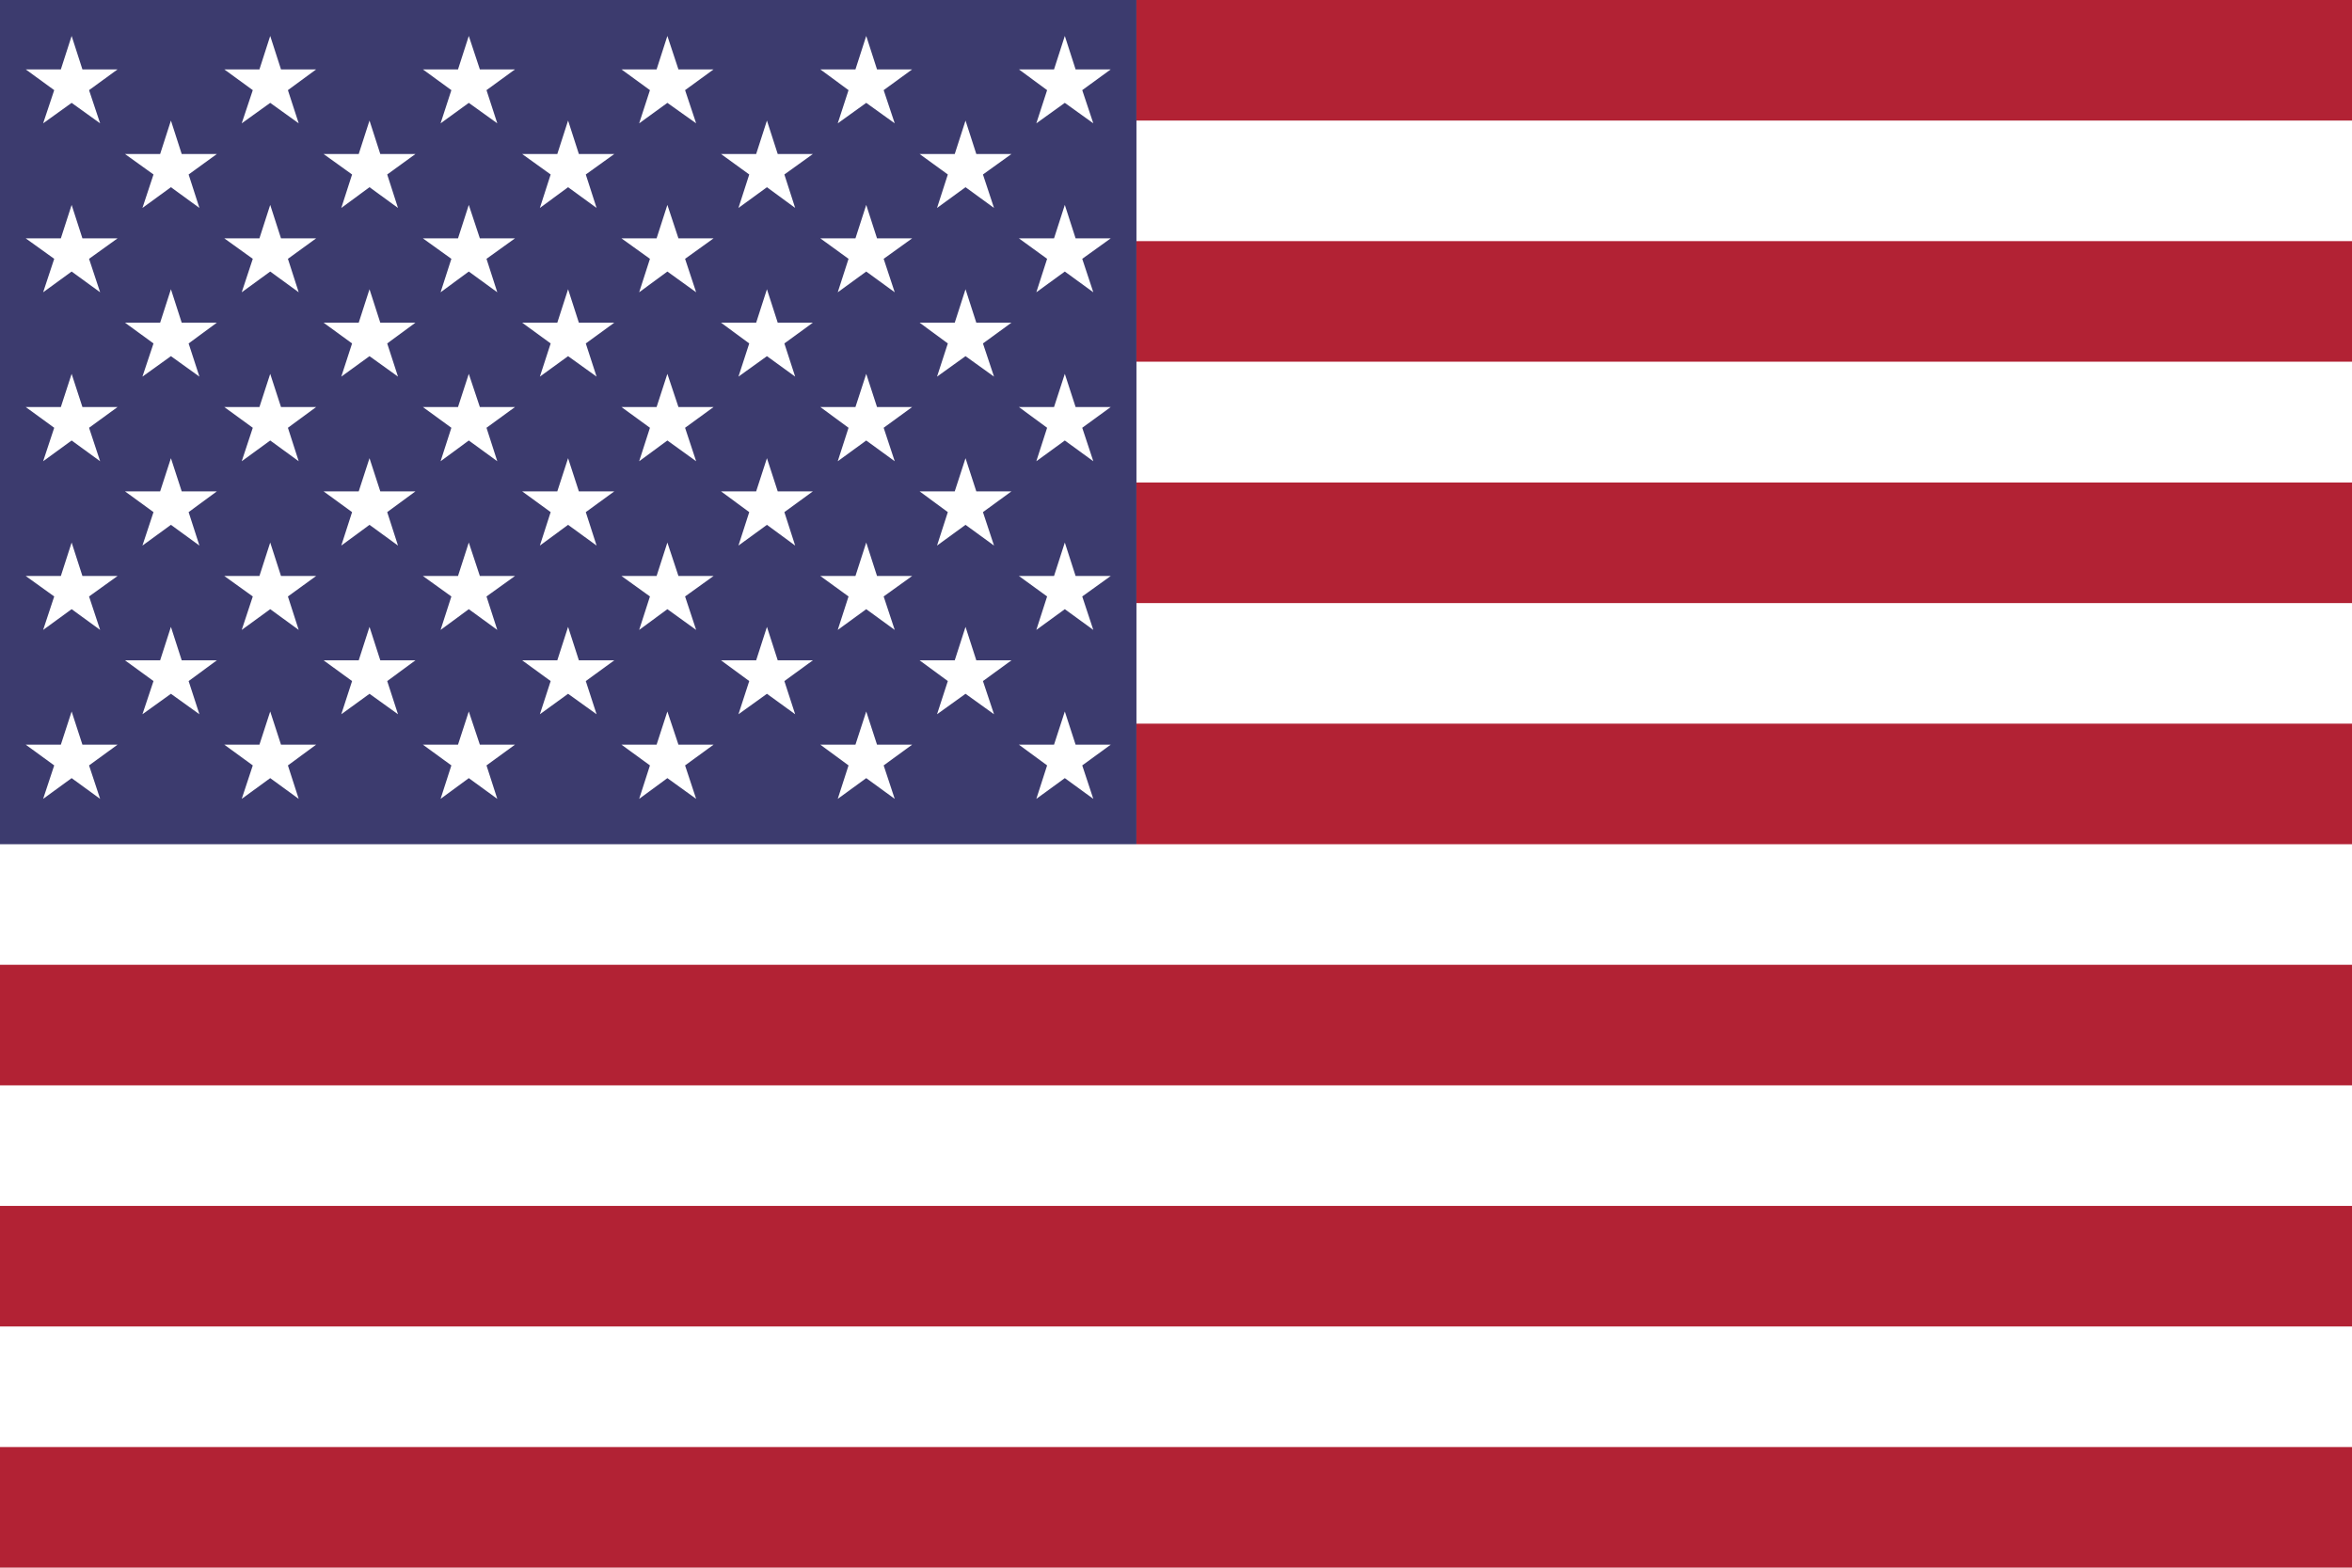 <?xml version="1.0" encoding="UTF-8"?>
<svg id="Layer_1" data-name="Layer 1" xmlns="http://www.w3.org/2000/svg" viewBox="0 0 85.04 56.69">
  <defs>
    <style>
      .cls-1 {
        fill: #fff;
      }

      .cls-2 {
        fill: #b22234;
      }

      .cls-3 {
        fill: #3c3b6e;
      }
    </style>
  </defs>
  <rect class="cls-1" width="85.04" height="56.69"/>
  <rect class="cls-3" width="41.09" height="30.53"/>
  <rect class="cls-2" x="41.09" width="43.95" height="4.36"/>
  <rect class="cls-2" x="41.09" y="8.72" width="43.95" height="4.36"/>
  <rect class="cls-2" x="41.09" y="17.45" width="43.95" height="4.36"/>
  <rect class="cls-2" x="41.09" y="26.17" width="43.95" height="4.36"/>
  <rect class="cls-2" y="34.89" width="85.04" height="4.36"/>
  <rect class="cls-2" y="43.61" width="85.04" height="4.36"/>
  <rect class="cls-2" y="52.33" width="85.04" height="4.36"/>
  <polygon class="cls-1" points="3.22 27.68 4.25 26.93 2.98 26.93 2.59 25.73 2.2 26.93 .93 26.93 1.96 27.68 1.56 28.89 2.59 28.14 3.62 28.89 3.22 27.68"/>
  <polygon class="cls-1" points="3.22 3.26 4.25 2.51 2.98 2.51 2.59 1.3 2.2 2.51 .93 2.51 1.96 3.26 1.56 4.46 2.59 3.72 3.62 4.46 3.22 3.26"/>
  <polygon class="cls-1" points="3.22 9.36 4.25 8.62 2.98 8.62 2.59 7.41 2.2 8.62 .93 8.62 1.96 9.36 1.56 10.57 2.59 9.82 3.62 10.57 3.22 9.36"/>
  <polygon class="cls-1" points="3.22 15.47 4.25 14.72 2.98 14.72 2.59 13.52 2.2 14.72 .93 14.72 1.96 15.47 1.56 16.68 2.59 15.93 3.62 16.68 3.22 15.47"/>
  <polygon class="cls-1" points="3.22 21.57 4.25 20.83 2.98 20.83 2.59 19.62 2.2 20.83 .93 20.83 1.96 21.57 1.56 22.78 2.59 22.03 3.62 22.78 3.22 21.57"/>
  <polygon class="cls-1" points="10.41 27.68 11.43 26.93 10.16 26.93 9.77 25.73 9.38 26.93 8.11 26.93 9.14 27.68 8.74 28.89 9.77 28.14 10.8 28.89 10.41 27.68"/>
  <polygon class="cls-1" points="10.41 3.26 11.43 2.51 10.16 2.51 9.77 1.3 9.38 2.51 8.11 2.51 9.14 3.26 8.74 4.46 9.77 3.72 10.8 4.46 10.41 3.26"/>
  <polygon class="cls-1" points="10.41 9.36 11.43 8.62 10.16 8.62 9.77 7.41 9.38 8.62 8.11 8.62 9.14 9.36 8.74 10.57 9.77 9.82 10.8 10.57 10.41 9.36"/>
  <polygon class="cls-1" points="10.41 15.47 11.43 14.72 10.16 14.72 9.77 13.52 9.38 14.72 8.11 14.72 9.14 15.47 8.74 16.68 9.77 15.93 10.8 16.68 10.41 15.47"/>
  <polygon class="cls-1" points="10.41 21.57 11.43 20.83 10.16 20.83 9.77 19.62 9.38 20.83 8.11 20.83 9.14 21.57 8.74 22.78 9.77 22.03 10.8 22.78 10.41 21.57"/>
  <polygon class="cls-1" points="17.59 27.68 18.62 26.93 17.35 26.93 16.95 25.73 16.56 26.93 15.29 26.93 16.32 27.68 15.93 28.89 16.95 28.14 17.98 28.89 17.59 27.68"/>
  <polygon class="cls-1" points="17.59 3.26 18.62 2.51 17.35 2.51 16.95 1.3 16.56 2.51 15.29 2.51 16.32 3.26 15.93 4.46 16.95 3.72 17.98 4.46 17.59 3.26"/>
  <polygon class="cls-1" points="17.59 9.36 18.62 8.62 17.35 8.62 16.95 7.41 16.56 8.62 15.29 8.62 16.32 9.36 15.93 10.57 16.95 9.82 17.98 10.57 17.59 9.36"/>
  <polygon class="cls-1" points="17.59 15.47 18.62 14.72 17.35 14.72 16.95 13.52 16.56 14.72 15.29 14.72 16.32 15.47 15.93 16.68 16.95 15.93 17.98 16.68 17.59 15.47"/>
  <polygon class="cls-1" points="17.59 21.57 18.62 20.83 17.35 20.83 16.95 19.62 16.56 20.83 15.29 20.83 16.32 21.57 15.93 22.78 16.95 22.03 17.98 22.78 17.59 21.57"/>
  <polygon class="cls-1" points="24.77 27.68 25.8 26.93 24.53 26.93 24.13 25.73 23.74 26.93 22.47 26.93 23.5 27.68 23.11 28.89 24.13 28.14 25.17 28.89 24.77 27.68"/>
  <polygon class="cls-1" points="24.77 3.26 25.8 2.51 24.53 2.51 24.13 1.3 23.74 2.51 22.47 2.51 23.5 3.26 23.11 4.46 24.13 3.72 25.17 4.46 24.77 3.26"/>
  <polygon class="cls-1" points="24.77 9.36 25.8 8.62 24.53 8.62 24.13 7.41 23.74 8.62 22.47 8.62 23.5 9.36 23.11 10.57 24.13 9.82 25.17 10.57 24.77 9.36"/>
  <polygon class="cls-1" points="24.77 15.47 25.8 14.72 24.53 14.72 24.13 13.52 23.74 14.72 22.47 14.72 23.5 15.47 23.11 16.68 24.13 15.93 25.17 16.68 24.77 15.47"/>
  <polygon class="cls-1" points="24.77 21.57 25.8 20.83 24.53 20.83 24.13 19.62 23.74 20.83 22.47 20.83 23.5 21.57 23.11 22.78 24.13 22.03 25.17 22.78 24.77 21.57"/>
  <polygon class="cls-1" points="31.95 27.68 32.98 26.93 31.71 26.93 31.32 25.73 30.93 26.93 29.66 26.93 30.68 27.68 30.29 28.89 31.32 28.14 32.35 28.89 31.95 27.68"/>
  <polygon class="cls-1" points="31.95 3.26 32.98 2.51 31.71 2.51 31.32 1.3 30.93 2.51 29.66 2.51 30.68 3.26 30.29 4.46 31.32 3.72 32.35 4.46 31.95 3.26"/>
  <polygon class="cls-1" points="6.82 6.31 7.84 5.57 6.57 5.57 6.18 4.36 5.79 5.57 4.52 5.57 5.55 6.31 5.15 7.52 6.18 6.77 7.21 7.52 6.82 6.31"/>
  <polygon class="cls-1" points="14 6.31 15.02 5.57 13.75 5.57 13.36 4.36 12.97 5.57 11.7 5.57 12.73 6.31 12.34 7.52 13.36 6.77 14.39 7.52 14 6.31"/>
  <polygon class="cls-1" points="21.18 6.31 22.21 5.57 20.93 5.57 20.54 4.36 20.15 5.57 18.88 5.57 19.91 6.31 19.52 7.52 20.54 6.77 21.57 7.52 21.18 6.31"/>
  <polygon class="cls-1" points="28.36 6.31 29.39 5.57 28.12 5.57 27.73 4.36 27.34 5.57 26.07 5.57 27.09 6.31 26.7 7.52 27.73 6.77 28.75 7.52 28.36 6.31"/>
  <polygon class="cls-1" points="35.54 6.31 36.57 5.57 35.3 5.57 34.91 4.36 34.52 5.57 33.25 5.57 34.27 6.31 33.88 7.52 34.91 6.77 35.94 7.52 35.54 6.31"/>
  <polygon class="cls-1" points="6.82 24.63 7.84 23.88 6.57 23.88 6.18 22.67 5.79 23.88 4.52 23.88 5.55 24.63 5.15 25.83 6.18 25.09 7.21 25.83 6.82 24.63"/>
  <polygon class="cls-1" points="14 24.63 15.02 23.88 13.75 23.88 13.36 22.67 12.97 23.88 11.7 23.88 12.73 24.63 12.34 25.83 13.36 25.09 14.39 25.83 14 24.63"/>
  <polygon class="cls-1" points="21.18 24.63 22.21 23.88 20.93 23.88 20.54 22.67 20.15 23.88 18.88 23.88 19.91 24.63 19.52 25.83 20.54 25.09 21.57 25.83 21.18 24.63"/>
  <polygon class="cls-1" points="28.36 24.63 29.39 23.88 28.12 23.88 27.73 22.67 27.34 23.88 26.07 23.88 27.09 24.63 26.7 25.83 27.73 25.09 28.75 25.83 28.36 24.63"/>
  <polygon class="cls-1" points="35.54 24.63 36.57 23.88 35.3 23.88 34.91 22.67 34.52 23.88 33.25 23.88 34.27 24.63 33.88 25.83 34.91 25.09 35.94 25.83 35.54 24.63"/>
  <polygon class="cls-1" points="6.82 18.52 7.84 17.77 6.57 17.77 6.18 16.57 5.79 17.77 4.52 17.77 5.55 18.52 5.15 19.73 6.18 18.98 7.21 19.73 6.82 18.52"/>
  <polygon class="cls-1" points="14 18.52 15.02 17.77 13.75 17.77 13.36 16.57 12.97 17.77 11.7 17.77 12.73 18.52 12.34 19.73 13.36 18.98 14.39 19.73 14 18.52"/>
  <polygon class="cls-1" points="21.18 18.52 22.21 17.77 20.93 17.77 20.54 16.57 20.15 17.77 18.88 17.77 19.91 18.52 19.52 19.73 20.54 18.98 21.57 19.73 21.18 18.52"/>
  <polygon class="cls-1" points="28.36 18.52 29.39 17.77 28.12 17.77 27.73 16.57 27.34 17.77 26.07 17.77 27.09 18.52 26.7 19.73 27.73 18.98 28.75 19.73 28.36 18.52"/>
  <polygon class="cls-1" points="35.54 18.52 36.57 17.77 35.3 17.77 34.91 16.57 34.52 17.77 33.25 17.77 34.27 18.52 33.88 19.73 34.91 18.98 35.94 19.73 35.54 18.52"/>
  <polygon class="cls-1" points="6.82 12.42 7.84 11.67 6.57 11.67 6.18 10.46 5.79 11.67 4.52 11.67 5.55 12.42 5.15 13.62 6.18 12.88 7.21 13.62 6.82 12.42"/>
  <polygon class="cls-1" points="14 12.42 15.02 11.67 13.75 11.67 13.36 10.46 12.97 11.67 11.7 11.67 12.73 12.42 12.34 13.62 13.36 12.88 14.39 13.62 14 12.42"/>
  <polygon class="cls-1" points="21.18 12.42 22.21 11.67 20.93 11.67 20.54 10.46 20.15 11.67 18.88 11.67 19.91 12.42 19.52 13.62 20.54 12.88 21.57 13.62 21.18 12.42"/>
  <polygon class="cls-1" points="28.36 12.42 29.39 11.67 28.12 11.67 27.73 10.46 27.34 11.67 26.07 11.67 27.09 12.42 26.7 13.62 27.73 12.88 28.75 13.62 28.36 12.42"/>
  <polygon class="cls-1" points="35.54 12.42 36.57 11.67 35.3 11.67 34.91 10.46 34.52 11.67 33.25 11.67 34.27 12.42 33.88 13.62 34.91 12.88 35.94 13.62 35.54 12.42"/>
  <polygon class="cls-1" points="31.95 9.36 32.98 8.62 31.71 8.62 31.32 7.41 30.93 8.62 29.66 8.62 30.68 9.36 30.29 10.57 31.32 9.82 32.35 10.57 31.95 9.36"/>
  <polygon class="cls-1" points="31.95 15.47 32.98 14.72 31.71 14.72 31.32 13.52 30.93 14.72 29.66 14.72 30.68 15.47 30.29 16.68 31.32 15.93 32.35 16.68 31.95 15.47"/>
  <polygon class="cls-1" points="31.95 21.57 32.98 20.83 31.71 20.83 31.32 19.62 30.93 20.83 29.66 20.83 30.68 21.57 30.29 22.78 31.32 22.03 32.35 22.78 31.95 21.57"/>
  <polygon class="cls-1" points="39.13 27.68 40.16 26.93 38.89 26.93 38.5 25.73 38.11 26.93 36.84 26.93 37.86 27.68 37.47 28.89 38.5 28.14 39.53 28.89 39.13 27.68"/>
  <polygon class="cls-1" points="39.13 3.26 40.16 2.51 38.89 2.51 38.5 1.3 38.11 2.51 36.84 2.51 37.86 3.26 37.47 4.46 38.5 3.72 39.53 4.46 39.13 3.26"/>
  <polygon class="cls-1" points="39.13 9.36 40.16 8.62 38.89 8.62 38.5 7.41 38.11 8.62 36.84 8.62 37.86 9.36 37.47 10.57 38.5 9.82 39.53 10.57 39.13 9.36"/>
  <polygon class="cls-1" points="39.13 15.47 40.16 14.72 38.89 14.72 38.5 13.52 38.11 14.72 36.84 14.72 37.86 15.47 37.47 16.68 38.5 15.93 39.53 16.68 39.13 15.47"/>
  <polygon class="cls-1" points="39.13 21.57 40.16 20.83 38.89 20.83 38.5 19.62 38.11 20.83 36.84 20.83 37.86 21.57 37.47 22.78 38.5 22.03 39.53 22.78 39.13 21.57"/>
</svg>